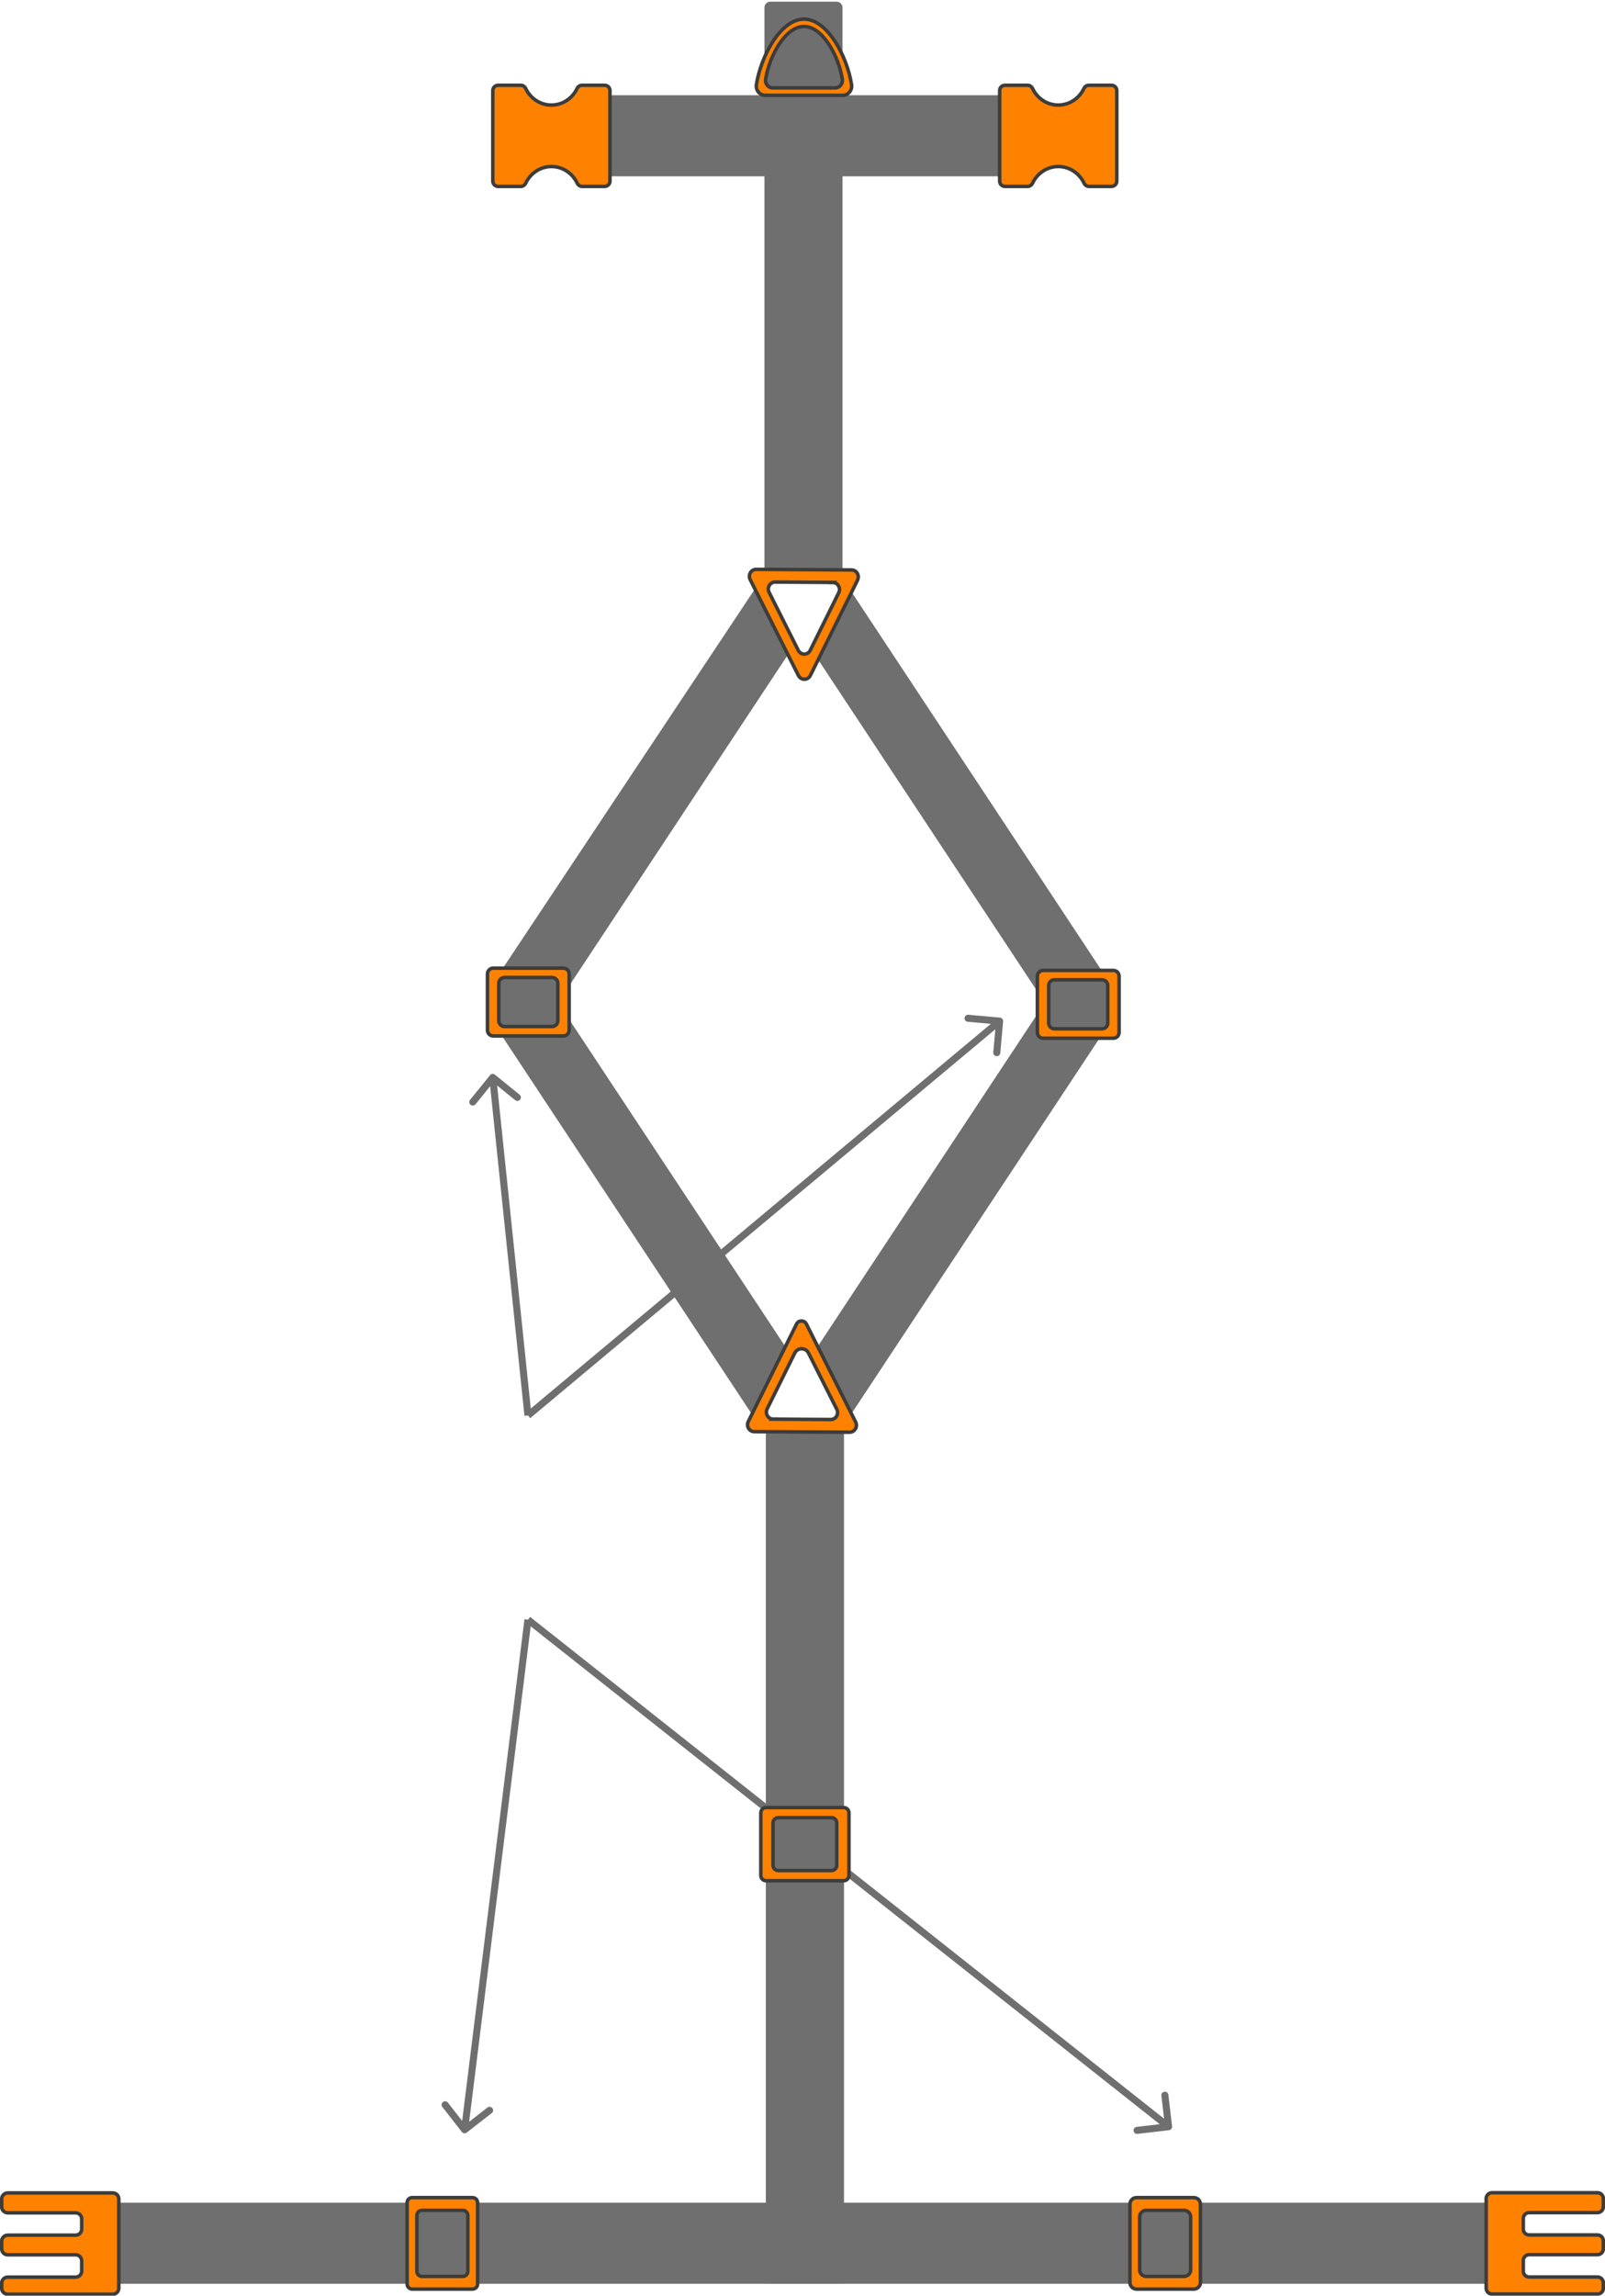 <?xml version="1.0" encoding="UTF-8"?> <svg xmlns="http://www.w3.org/2000/svg" width="228" height="326" viewBox="0 0 228 326" fill="none"><g clip-path="url(#clip0_168_556)"><path d="M142.498 145.045C142.523 144.769 142.32 144.527 142.045 144.502L137.562 144.101C137.287 144.077 137.044 144.28 137.02 144.555C136.995 144.83 137.198 145.073 137.473 145.097L141.457 145.453L141.101 149.438C141.077 149.713 141.28 149.956 141.555 149.98C141.83 150.005 142.073 149.802 142.097 149.527L142.498 145.045ZM75 201L75.321 201.384L142.321 145.384L142 145L141.679 144.616L74.679 200.616L75 201Z" fill="#706F6F"></path><path d="M166.058 302.497C166.332 302.465 166.529 302.216 166.497 301.942L165.976 297.472C165.944 297.198 165.695 297.002 165.421 297.034C165.147 297.066 164.95 297.314 164.982 297.588L165.445 301.561L161.472 302.024C161.198 302.056 161.002 302.305 161.034 302.579C161.066 302.853 161.314 303.05 161.588 303.018L166.058 302.497ZM75 230L74.69 230.392L165.69 302.392L166 302L166.31 301.608L75.31 229.608L75 230Z" fill="#706F6F"></path><path d="M65.605 302.745C65.775 302.963 66.089 303.002 66.307 302.832L69.857 300.067C70.075 299.897 70.114 299.583 69.944 299.365C69.775 299.147 69.46 299.108 69.243 299.278L66.087 301.736L63.629 298.58C63.459 298.362 63.145 298.323 62.927 298.493C62.709 298.663 62.67 298.977 62.84 299.195L65.605 302.745ZM75 230L74.504 229.938L65.504 302.376L66 302.438L66.496 302.499L75.496 230.062L75 230Z" fill="#706F6F"></path><path d="M70.315 152.612C70.101 152.438 69.786 152.471 69.612 152.685L66.776 156.18C66.603 156.394 66.635 156.709 66.85 156.883C67.064 157.057 67.379 157.024 67.553 156.81L70.073 153.703L73.18 156.223C73.394 156.397 73.709 156.365 73.883 156.15C74.057 155.936 74.024 155.621 73.809 155.447L70.315 152.612ZM75 201L75.497 200.948L70.497 152.948L70 153L69.503 153.052L74.503 201.052L75 201Z" fill="#706F6F"></path><path d="M211.112 312.789H16.888V324.301H211.112V312.789Z" fill="#706F6F"></path><path d="M108.792 203.382L108.792 324.311H119.893V203.382H108.792Z" fill="#706F6F"></path><path d="M107.772 82.837L70.332 139.15C69.038 141.105 69.038 143.686 70.332 145.632L106.803 200.819L111.629 191.329L80.347 144C79.7 143.022 79.7 141.741 80.347 140.763L111.934 92.959L107.929 83.938L107.772 82.837Z" fill="#706F6F"></path><path d="M120.759 83.745L157.363 139.132C158.667 141.096 158.667 143.697 157.363 145.661L120.902 200.83L116.075 191.339L147.348 144.019C147.995 143.042 147.995 141.751 147.348 140.764L115.761 92.97L120.759 83.735V83.745Z" fill="#706F6F"></path><path d="M108.593 80.85V1.072C108.593 0.607 108.973 0.237 109.43 0.237H118.845C119.312 0.237 119.683 0.617 119.683 1.072V80.85H108.583H108.593Z" fill="#706F6F"></path><path d="M141.941 13.524H86.45V25.036H141.941V13.524Z" fill="#706F6F"></path><path d="M106.308 201.845L113.153 188.017C113.438 187.438 114.266 187.438 114.552 188.017L121.549 201.93C121.882 202.595 121.416 203.382 120.692 203.382L107.146 203.297C106.432 203.297 105.975 202.509 106.298 201.854L106.308 201.845ZM109.811 201.522L118.017 201.579C118.741 201.579 119.198 200.791 118.874 200.127L114.847 192.127C114.447 191.329 113.305 191.329 112.905 192.127L108.973 200.07C108.65 200.725 109.107 201.513 109.821 201.513L109.811 201.522Z" fill="#FF8100" stroke="#3C3C3B" stroke-width="0.5" stroke-miterlimit="10"></path><path d="M121.816 82.387L115.114 95.921C114.762 96.632 113.781 96.642 113.419 95.921L106.565 82.302C106.232 81.637 106.698 80.85 107.422 80.85L120.969 80.935C121.683 80.935 122.14 81.723 121.816 82.378V82.387ZM118.313 82.71L110.107 82.653C109.383 82.653 108.926 83.441 109.25 84.105L113.4 92.352C113.762 93.064 114.743 93.064 115.095 92.352L119.15 84.162C119.474 83.507 119.017 82.719 118.303 82.719L118.313 82.71Z" fill="#FF8100" stroke="#3C3C3B" stroke-width="0.5" stroke-miterlimit="10"></path><path d="M107.451 12.015C108.069 8.048 110.859 2.714 114.21 2.714C117.561 2.714 120.35 8.048 120.969 12.015C121.092 12.812 120.502 13.533 119.731 13.533H108.688C107.917 13.533 107.327 12.812 107.451 12.015ZM109.754 12.48H118.655C119.284 12.48 119.75 11.901 119.655 11.255C119.16 8.057 116.904 3.758 114.21 3.758C111.516 3.758 109.259 8.057 108.764 11.255C108.669 11.891 109.136 12.48 109.764 12.48H109.754Z" fill="#FF8100" stroke="#3C3C3B" stroke-width="0.5" stroke-miterlimit="10"></path><path d="M154.688 26.47C154.383 26.47 154.126 26.28 153.993 26.005C153.326 24.609 151.946 23.651 150.337 23.651C148.728 23.651 147.357 24.609 146.682 26.005C146.548 26.28 146.291 26.47 145.987 26.47H142.759C142.341 26.47 142.007 26.137 142.007 25.72V12.86C142.007 12.443 142.341 12.11 142.759 12.11H145.987C146.291 12.11 146.548 12.3 146.682 12.575C147.348 13.961 148.728 14.92 150.328 14.92C151.927 14.92 153.307 13.961 153.974 12.575C154.107 12.3 154.364 12.11 154.669 12.11H157.896C158.315 12.11 158.648 12.443 158.648 12.86V25.72C158.648 26.137 158.315 26.47 157.896 26.47H154.669H154.688Z" fill="#FF8100" stroke="#3C3C3B" stroke-width="0.5" stroke-miterlimit="10"></path><path d="M82.688 26.47C82.383 26.47 82.126 26.28 81.993 26.005C81.326 24.609 79.946 23.651 78.337 23.651C76.728 23.651 75.358 24.609 74.682 26.005C74.548 26.28 74.291 26.47 73.987 26.47H70.759C70.341 26.47 70.007 26.137 70.007 25.72V12.86C70.007 12.443 70.341 12.11 70.759 12.11H73.987C74.291 12.11 74.548 12.3 74.682 12.575C75.348 13.961 76.728 14.92 78.328 14.92C79.927 14.92 81.307 13.961 81.974 12.575C82.107 12.3 82.364 12.11 82.669 12.11H85.896C86.315 12.11 86.648 12.443 86.648 12.86V25.72C86.648 26.137 86.315 26.47 85.896 26.47H82.669H82.688Z" fill="#FF8100" stroke="#3C3C3B" stroke-width="0.5" stroke-miterlimit="10"></path><path d="M0.238 324.899V324.225C0.238 323.741 0.628 323.361 1.104 323.361H10.738C11.224 323.361 11.604 322.972 11.604 322.498V321.055C11.604 320.571 11.214 320.192 10.738 320.192H1.104C0.619 320.192 0.238 319.802 0.238 319.328V318.265C0.238 317.781 0.628 317.401 1.104 317.401H10.738C11.224 317.401 11.604 317.012 11.604 316.538V315.095C11.604 314.611 11.214 314.232 10.738 314.232H1.104C0.619 314.232 0.238 313.842 0.238 313.368V312.267C0.238 311.783 0.628 311.403 1.104 311.403H16.012C16.498 311.403 16.878 311.792 16.878 312.267V324.927C16.878 325.411 16.488 325.791 16.012 325.791H1.104C0.619 325.791 0.238 325.402 0.238 324.927V324.899Z" fill="#FF8100" stroke="#3C3C3B" stroke-width="0.5" stroke-miterlimit="10"></path><path d="M227.762 324.918V324.168C227.762 323.713 227.39 323.343 226.934 323.343H217.223C216.766 323.343 216.395 322.972 216.395 322.517V320.998C216.395 320.543 216.766 320.173 217.223 320.173H226.934C227.39 320.173 227.762 319.803 227.762 319.347V318.199C227.762 317.743 227.39 317.373 226.934 317.373H217.223C216.766 317.373 216.395 317.003 216.395 316.547V315.029C216.395 314.573 216.766 314.203 217.223 314.203H226.934C227.39 314.203 227.762 313.833 227.762 313.378V312.201C227.762 311.745 227.39 311.375 226.934 311.375H211.949C211.492 311.375 211.121 311.745 211.121 312.201V324.937C211.121 325.393 211.492 325.763 211.949 325.763H226.934C227.39 325.763 227.762 325.393 227.762 324.937V324.918Z" fill="#FF8100" stroke="#3C3C3B" stroke-width="0.5" stroke-miterlimit="10"></path><path d="M69.247 146.287V138.305C69.247 137.85 69.618 137.479 70.075 137.479H80.023C80.481 137.479 80.852 137.85 80.852 138.305V146.287C80.852 146.742 80.481 147.112 80.023 147.112H70.075C69.618 147.112 69.247 146.742 69.247 146.287ZM78.415 138.808H71.684C71.227 138.808 70.856 139.178 70.856 139.634V144.949C70.856 145.404 71.227 145.774 71.684 145.774H78.415C78.872 145.774 79.243 145.404 79.243 144.949V139.634C79.243 139.178 78.872 138.808 78.415 138.808Z" fill="#FF8100" stroke="#3C3C3B" stroke-width="0.5" stroke-miterlimit="10"></path><path d="M161.456 312.068H169.586C170.11 312.068 170.529 312.486 170.529 313.008V324.121C170.529 324.643 170.11 325.061 169.586 325.061H161.456C160.933 325.061 160.514 324.643 160.514 324.121V313.008C160.514 312.486 160.933 312.068 161.456 312.068ZM169.139 322.318V314.811C169.139 314.289 168.72 313.872 168.196 313.872H162.837C162.313 313.872 161.894 314.289 161.894 314.811V322.318C161.894 322.84 162.313 323.258 162.837 323.258H168.196C168.72 323.258 169.139 322.84 169.139 322.318Z" fill="#FF8100" stroke="#3C3C3B" stroke-width="0.5" stroke-miterlimit="10"></path><path d="M108.079 266.323V257.43C108.079 257.013 108.412 256.681 108.831 256.681H119.845C120.264 256.681 120.597 257.013 120.597 257.43V266.323C120.597 266.741 120.264 267.073 119.845 267.073H108.831C108.412 267.073 108.079 266.741 108.079 266.323ZM118.113 258.114H110.563C110.144 258.114 109.811 258.446 109.811 258.864V264.881C109.811 265.298 110.144 265.63 110.563 265.63H118.113C118.531 265.63 118.865 265.298 118.865 264.881V258.864C118.865 258.446 118.531 258.114 118.113 258.114Z" fill="#FF8100" stroke="#3C3C3B" stroke-width="0.5" stroke-miterlimit="10"></path><path d="M58.556 312.068H67.124C67.524 312.068 67.848 312.391 67.848 312.79V324.34C67.848 324.738 67.524 325.061 67.124 325.061H58.556C58.157 325.061 57.833 324.738 57.833 324.34V312.79C57.833 312.391 58.157 312.068 58.556 312.068ZM66.458 322.536V314.593C66.458 314.194 66.134 313.872 65.734 313.872H59.946C59.547 313.872 59.223 314.194 59.223 314.593V322.536C59.223 322.935 59.547 323.258 59.946 323.258H65.734C66.134 323.258 66.458 322.935 66.458 322.536Z" fill="#FF8100" stroke="#3C3C3B" stroke-width="0.5" stroke-miterlimit="10"></path><path d="M147.367 146.619V138.619C147.367 138.173 147.729 137.803 148.186 137.803H158.153C158.601 137.803 158.972 138.163 158.972 138.619V146.619C158.972 147.066 158.61 147.436 158.153 147.436H148.186C147.738 147.436 147.367 147.075 147.367 146.619ZM156.544 139.131H149.795C149.347 139.131 148.976 139.492 148.976 139.948V145.281C148.976 145.727 149.338 146.097 149.795 146.097H156.544C156.992 146.097 157.363 145.737 157.363 145.281V139.948C157.363 139.502 157.001 139.131 156.544 139.131Z" fill="#FF8100" stroke="#3C3C3B" stroke-width="0.5" stroke-miterlimit="10"></path></g><defs><clipPath id="clip0_168_556"><rect width="228" height="326" fill="white"></rect></clipPath></defs></svg> 